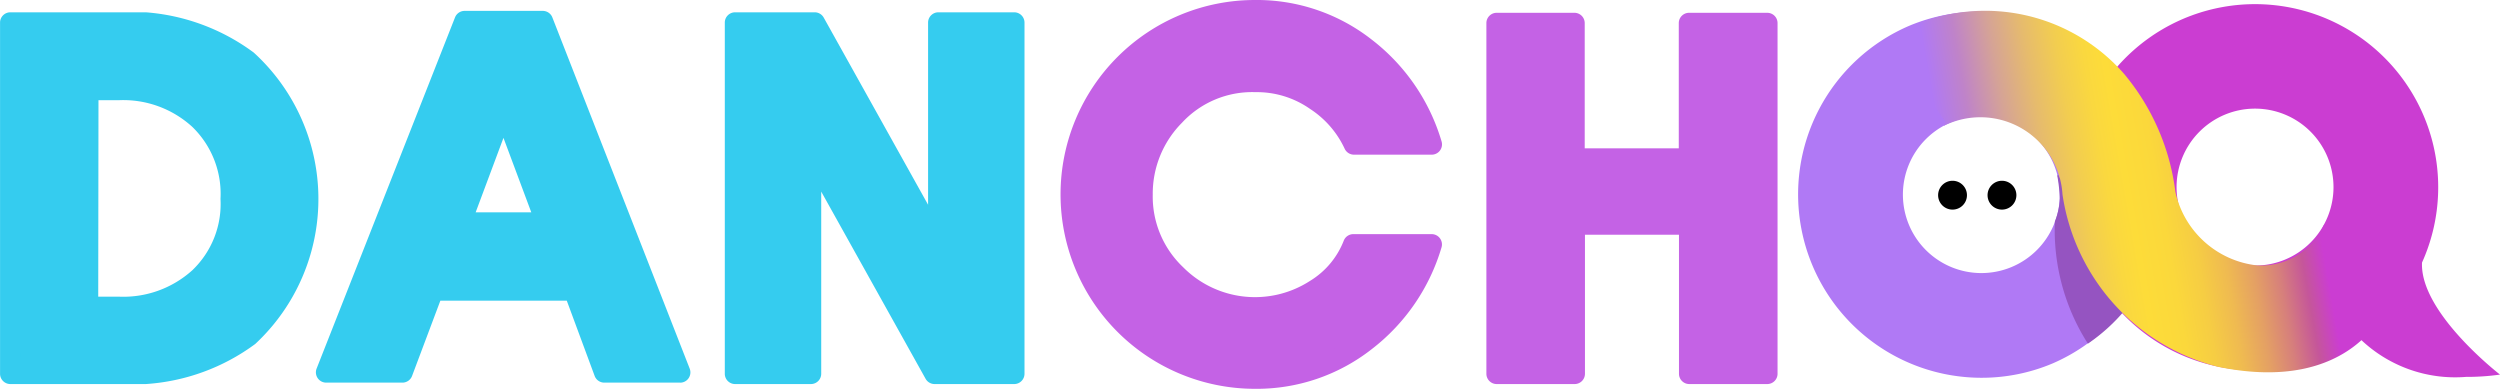 <svg id="단추로고" xmlns="http://www.w3.org/2000/svg" xmlns:xlink="http://www.w3.org/1999/xlink" width="50.976" height="7.928" viewBox="0 0 50.976 7.928">
  <defs>
    <linearGradient id="linear-gradient" x1="0.034" y1="0.561" x2="0.973" y2="0.435" gradientUnits="objectBoundingBox">
      <stop offset="0" stop-color="#b079f5"/>
      <stop offset="0.107" stop-color="#b079f5"/>
      <stop offset="0.176" stop-color="#bf83c9"/>
      <stop offset="0.251" stop-color="#d5a396"/>
      <stop offset="0.321" stop-color="#e6bb6d"/>
      <stop offset="0.385" stop-color="#f2cd50"/>
      <stop offset="0.44" stop-color="#fad83f"/>
      <stop offset="0.48" stop-color="#fddc39"/>
      <stop offset="0.545" stop-color="#fbd83b"/>
      <stop offset="0.603" stop-color="#f6cd43"/>
      <stop offset="0.66" stop-color="#efba51"/>
      <stop offset="0.715" stop-color="#e4a064"/>
      <stop offset="0.769" stop-color="#d67f7c"/>
      <stop offset="0.821" stop-color="#c5569a"/>
      <stop offset="0.869" stop-color="#cb3dd2"/>
      <stop offset="1" stop-color="#cb3dd2"/>
    </linearGradient>
  </defs>
  <g id="그룹_3841" data-name="그룹 3841" transform="translate(0 0.251)">
    <path id="패스_12102" data-name="패스 12102" d="M112.281,301.169a3.838,3.838,0,0,1,.029,5.59,4,4,0,0,1-2.111.783h-2.763v-7.16H110.2A4.075,4.075,0,0,1,112.281,301.169Zm-1,4.416a2.084,2.084,0,0,0,.643-1.609,2.112,2.112,0,0,0-.643-1.623,2.307,2.307,0,0,0-1.638-.6h-.628v4.425h.628A2.317,2.317,0,0,0,111.285,305.585Z" transform="translate(-107.225 -300.172)" fill="#35ccef"/>
    <path id="패스_12103" data-name="패스 12103" d="M107.909,305.462h-2.763a.21.21,0,0,1-.21-.21v-7.16a.21.21,0,0,1,.21-.21h2.763a4.229,4.229,0,0,1,2.2.821h0a4.038,4.038,0,0,1,.03,5.942A4.216,4.216,0,0,1,107.909,305.462Zm-2.553-.42h2.553a3.82,3.82,0,0,0,2-.748,2.906,2.906,0,0,0,1.1-2.617,2.854,2.854,0,0,0-1.126-2.621,3.9,3.9,0,0,0-1.968-.754h-2.553Zm2-.942h-.628a.21.21,0,0,1-.21-.21v-4.425a.21.21,0,0,1,.21-.21h.628a2.521,2.521,0,0,1,1.781.655,2.323,2.323,0,0,1,.709,1.777,2.3,2.3,0,0,1-.71,1.763A2.531,2.531,0,0,1,107.358,304.1Zm-.418-.42h.418a2.1,2.1,0,0,0,1.5-.538h0a1.868,1.868,0,0,0,.575-1.455,1.9,1.9,0,0,0-.576-1.47,2.086,2.086,0,0,0-1.494-.543h-.418Z" transform="translate(-104.935 -297.882)" fill="#35ccef"/>
  </g>
  <g id="그룹_3842" data-name="그룹 3842" transform="translate(6.453 0.222)">
    <path id="패스_12104" data-name="패스 12104" d="M189.9,307.2l-.618-1.672h-2.87l-.628,1.672h-1.546l2.821-7.16h1.585l2.8,7.16Zm-2.058-5.382-.87,2.329h1.739Z" transform="translate(-184.024 -299.827)" fill="#35ccef"/>
    <path id="패스_12105" data-name="패스 12105" d="M189.152,305.117h-1.546a.21.21,0,0,1-.2-.137l-.568-1.534h-2.578l-.577,1.535a.21.21,0,0,1-.2.136h-1.546a.21.21,0,0,1-.2-.287l2.822-7.16a.21.21,0,0,1,.2-.133h1.585a.21.21,0,0,1,.2.134l2.8,7.16a.21.21,0,0,1-.2.287Zm-1.4-.42h1.092l-2.638-6.74h-1.3l-2.656,6.74h1.092l.577-1.535a.21.21,0,0,1,.2-.136h2.87a.21.21,0,0,1,.2.137Zm-1.335-2.633h-1.739a.21.21,0,0,1-.2-.284l.87-2.329a.21.21,0,0,1,.393,0l.87,2.329a.21.21,0,0,1-.2.284Zm-1.437-.42h1.134l-.567-1.518Z" transform="translate(-181.734 -297.537)" fill="#35ccef"/>
  </g>
  <g id="그룹_3843" data-name="그룹 3843" transform="translate(14.779 0.251)">
    <path id="패스_12106" data-name="패스 12106" d="M287.4,307.542l-2.522-4.522v4.522h-1.546v-7.16h1.623l2.522,4.522v-4.522h1.546v7.16Z" transform="translate(-283.124 -300.172)" fill="#35ccef"/>
    <path id="패스_12107" data-name="패스 12107" d="M286.735,305.462h-1.623a.21.21,0,0,1-.184-.108l-2.128-3.816v3.714a.21.21,0,0,1-.21.21h-1.546a.21.21,0,0,1-.21-.21v-7.16a.21.21,0,0,1,.21-.21h1.623a.21.21,0,0,1,.184.108l2.128,3.816v-3.714a.21.21,0,0,1,.21-.21h1.546a.21.21,0,0,1,.21.21v7.16A.21.21,0,0,1,286.735,305.462Zm-1.5-.42h1.29V298.3H285.4v4.312a.21.21,0,0,1-.393.1l-2.462-4.414h-1.29v6.74h1.126V300.73a.21.21,0,0,1,.394-.1Z" transform="translate(-280.834 -297.882)" fill="#35ccef"/>
  </g>
  <g id="그룹_3844" data-name="그룹 3844" transform="translate(21.611)">
    <path id="패스_12108" data-name="패스 12108" d="M372.016,302.165a3.848,3.848,0,0,1-1.353,1.971,3.577,3.577,0,0,1-2.251.763,3.754,3.754,0,1,1,0-7.508,3.578,3.578,0,0,1,2.251.763,3.85,3.85,0,0,1,1.353,1.971h-1.585a2.14,2.14,0,0,0-.768-.894,2.116,2.116,0,0,0-1.242-.382,2.169,2.169,0,0,0-1.647.691,2.271,2.271,0,0,0-.652,1.609,2.2,2.2,0,0,0,.681,1.628,2.275,2.275,0,0,0,2.846.309,1.888,1.888,0,0,0,.773-.923Z" transform="translate(-364.434 -297.182)" fill="#c462e5"/>
    <path id="패스_12109" data-name="패스 12109" d="M366.122,302.82a3.964,3.964,0,1,1,0-7.928,3.8,3.8,0,0,1,2.38.807,4.072,4.072,0,0,1,1.425,2.076.21.21,0,0,1-.2.271h-1.585a.21.21,0,0,1-.193-.126,1.945,1.945,0,0,0-.7-.805,1.893,1.893,0,0,0-1.121-.344,1.95,1.95,0,0,0-1.495.625,2.05,2.05,0,0,0-.595,1.465,1.982,1.982,0,0,0,.619,1.479,2.065,2.065,0,0,0,2.584.282,1.669,1.669,0,0,0,.691-.821.21.21,0,0,1,.2-.135h1.594a.21.21,0,0,1,.2.271,4.07,4.07,0,0,1-1.425,2.076A3.8,3.8,0,0,1,366.122,302.82Zm0-7.508a3.449,3.449,0,0,0-2.514,1.04,3.539,3.539,0,0,0,4.636,5.328,3.638,3.638,0,0,0,1.187-1.6h-1.161a2.132,2.132,0,0,1-.8.889,2.508,2.508,0,0,1-3.851-2.114,2.484,2.484,0,0,1,.71-1.753,2.381,2.381,0,0,1,1.8-.757,2.332,2.332,0,0,1,1.362.419,2.422,2.422,0,0,1,.78.856h1.158a3.64,3.64,0,0,0-1.187-1.6A3.388,3.388,0,0,0,366.122,295.312Z" transform="translate(-362.144 -294.892)" fill="#c462e5"/>
  </g>
  <g id="그룹_3845" data-name="그룹 3845" transform="translate(30.312 0.261)">
    <path id="패스_12110" data-name="패스 12110" d="M472.117,307.647V304.6h-2.338v3.044h-1.585V300.5h1.585v2.763h2.338V300.5h1.594v7.15Z" transform="translate(-467.984 -300.287)" fill="#c462e5"/>
    <path id="패스_12111" data-name="패스 12111" d="M471.421,305.567h-1.594a.21.21,0,0,1-.21-.21v-2.834H467.7v2.834a.21.21,0,0,1-.21.21H465.9a.21.21,0,0,1-.21-.21v-7.15a.21.21,0,0,1,.21-.21h1.585a.21.21,0,0,1,.21.21v2.553h1.918v-2.553a.21.21,0,0,1,.21-.21h1.594a.21.21,0,0,1,.21.21v7.15A.21.21,0,0,1,471.421,305.567Zm-1.384-.42h1.174v-6.73h-1.174v2.553a.21.21,0,0,1-.21.21h-2.338a.21.21,0,0,1-.21-.21v-2.553h-1.165v6.73h1.165v-2.834a.21.21,0,0,1,.21-.21h2.338a.21.21,0,0,1,.21.21Z" transform="translate(-465.694 -297.997)" fill="#c462e5"/>
  </g>
  <path id="합치기_49" data-name="합치기 49" d="M5.866,6.815a3.734,3.734,0,1,1,1.318-1.62l-.036.082C7.1,6.3,8.738,7.562,8.738,7.562a4.8,4.8,0,0,1-.693.047A2.787,2.787,0,0,1,5.866,6.815ZM2.143,3.739a1.6,1.6,0,1,0,1.6-1.6A1.6,1.6,0,0,0,2.143,3.739Z" transform="translate(42.238 0.076)" fill="#cb3dd2"/>
  <path id="합치기_50" data-name="합치기 50" d="M3.739,7.478A3.74,3.74,0,0,1,2.284.294a3.74,3.74,0,0,1,2.911,6.89A3.715,3.715,0,0,1,3.739,7.478Zm0-5.335a1.6,1.6,0,1,0,1.6,1.6A1.6,1.6,0,0,0,3.739,2.143Z" transform="translate(36.662 0.225)" fill="#b079f5"/>
  <path id="패스_12117" data-name="패스 12117" d="M605.573,339.218l-1.871-1.869s-.026-.094-.036-.016a3.3,3.3,0,0,1,.049.453,1.364,1.364,0,0,1-.1.467,4.3,4.3,0,0,0,.673,2.493A3.68,3.68,0,0,0,605.573,339.218Z" transform="translate(-561.715 -333.739)" fill="#9554c1"/>
  <path id="패스_12118" data-name="패스 12118" d="M563,297.892a3.764,3.764,0,0,1,4.823.714,4.637,4.637,0,0,1,1.048,2.408,1.923,1.923,0,0,0,1.669,1.5,1.406,1.406,0,0,0,1.367-.839l1.26,1.68s-.663,1.794-3.421,1.228a4.264,4.264,0,0,1-3.177-3.516,1.677,1.677,0,0,0-2.418-1.4c-.01,0,.037-.1.027-.091S563,297.892,563,297.892Z" transform="translate(-524.514 -297.102)" fill-rule="evenodd" fill="url(#linear-gradient)"/>
  <path id="합치기_51" data-name="합치기 51" d="M1.008.294A.294.294,0,1,1,1.3.588.294.294,0,0,1,1.008.294ZM0,.294A.294.294,0,1,1,.294.588.294.294,0,0,1,0,.294Z" transform="translate(39.519 3.686)"/>
</svg>
